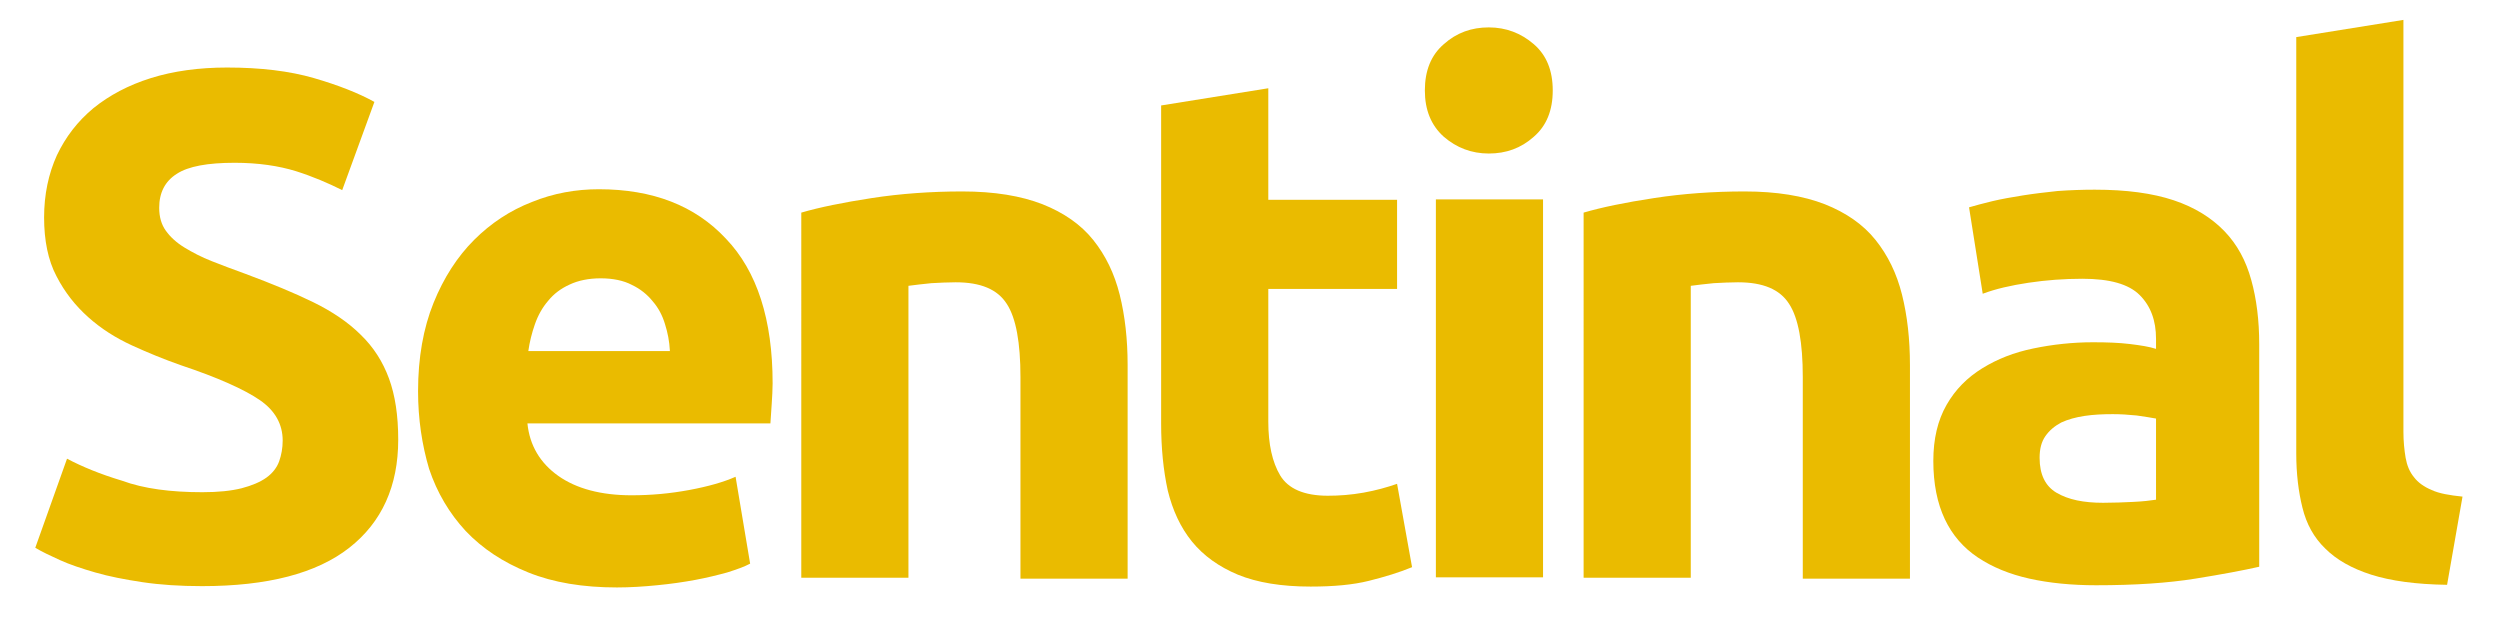 <?xml version="1.0" encoding="utf-8"?>
<svg xmlns="http://www.w3.org/2000/svg" xmlns:xlink="http://www.w3.org/1999/xlink" version="1.1" id="Ebene_1" x="0px" y="0px" viewBox="0 0 566.9 141.7" style="enable-background:new 0 0 566.9 141.7;" xml:space="preserve" width="200" height="50">
<style type="text/css">
	.st0{fill:#EABB00;}
</style>
<g>
	<path class="st0" d="M45.9,111.6c3.6,0,6.5-0.3,8.9-0.9c2.3-0.6,4.2-1.4,5.6-2.4c1.4-1,2.4-2.3,2.9-3.7c0.5-1.4,0.8-3,0.8-4.7   c0-3.7-1.7-6.8-5.2-9.2c-3.5-2.4-9.5-5.1-17.9-7.9c-3.7-1.3-7.4-2.8-11.1-4.5c-3.7-1.7-7-3.8-9.9-6.4c-2.9-2.6-5.3-5.6-7.2-9.3   C10.9,59,10,54.5,10,49.3s1-9.9,2.9-14.1c2-4.2,4.7-7.7,8.3-10.7c3.6-2.9,7.9-5.2,13-6.8c5.1-1.6,10.9-2.4,17.3-2.4   c7.6,0,14.2,0.8,19.7,2.4s10.1,3.4,13.7,5.4l-7.3,20c-3.2-1.6-6.7-3.1-10.5-4.3c-3.9-1.2-8.5-1.9-13.9-1.9   c-6.1,0-10.5,0.8-13.1,2.5c-2.7,1.7-4,4.3-4,7.7c0,2.1,0.5,3.8,1.5,5.2c1,1.4,2.4,2.7,4.2,3.8c1.8,1.1,3.9,2.2,6.2,3.1   c2.3,0.9,4.9,1.9,7.7,2.9c5.9,2.2,11,4.3,15.3,6.4c4.3,2.1,8,4.6,10.8,7.4c2.9,2.8,5,6.1,6.4,9.9c1.4,3.8,2.1,8.4,2.1,13.9   c0,10.5-3.7,18.7-11.1,24.5c-7.4,5.8-18.5,8.7-33.4,8.7c-5,0-9.5-0.3-13.5-0.9c-4-0.6-7.6-1.3-10.7-2.2c-3.1-0.9-5.8-1.8-8-2.8   c-2.2-1-4.1-1.9-5.6-2.8l7.2-20.2c3.4,1.8,7.5,3.5,12.5,5C32.6,110.8,38.7,111.6,45.9,111.6z"/>
	<path class="st0" d="M94.8,88.7c0-7.6,1.2-14.3,3.5-20c2.3-5.7,5.4-10.5,9.2-14.3c3.8-3.8,8.2-6.7,13.1-8.6c4.9-2,10-2.9,15.2-2.9   c12.2,0,21.8,3.7,28.8,11.2c7.1,7.4,10.6,18.4,10.6,32.8c0,1.4-0.1,3-0.2,4.6c-0.1,1.7-0.2,3.2-0.3,4.5h-55.1c0.5,5,2.9,9,7,11.9   c4.1,2.9,9.7,4.4,16.6,4.4c4.5,0,8.8-0.4,13.1-1.2c4.3-0.8,7.8-1.8,10.5-3l3.3,19.7c-1.3,0.7-3,1.3-5.2,2c-2.2,0.6-4.6,1.2-7.3,1.7   c-2.7,0.5-5.5,0.9-8.6,1.2c-3,0.3-6.1,0.5-9.1,0.5c-7.7,0-14.4-1.1-20.1-3.4c-5.7-2.3-10.4-5.4-14.2-9.4c-3.7-4-6.5-8.7-8.3-14.1   C95.7,100.9,94.8,95,94.8,88.7z M151.9,79.5c-0.1-2.1-0.5-4.1-1.1-6c-0.6-2-1.5-3.7-2.8-5.2c-1.2-1.5-2.8-2.8-4.7-3.7   c-1.9-1-4.3-1.5-7.1-1.5c-2.7,0-5.1,0.5-7,1.4c-2,0.9-3.6,2.1-4.9,3.7c-1.3,1.5-2.3,3.3-3,5.3c-0.7,2-1.2,4-1.5,6.1H151.9z"/>
	<path class="st0" d="M181.7,48.2c4.1-1.2,9.5-2.3,16-3.3c6.5-1,13.4-1.5,20.5-1.5c7.3,0,13.3,1,18.2,2.9c4.8,1.9,8.7,4.6,11.5,8.1   c2.8,3.5,4.8,7.6,6,12.4c1.2,4.8,1.8,10.1,1.8,16v48.4h-24.3V85.5c0-7.8-1-13.4-3.1-16.6c-2.1-3.3-5.9-4.9-11.6-4.9   c-1.7,0-3.6,0.1-5.5,0.2c-2,0.2-3.7,0.4-5.2,0.6v66.2h-24.3V48.2z"/>
	<path class="st0" d="M263.3,23.9l24.3-3.9v25.3h29.2v20.2h-29.2v30.1c0,5.1,0.9,9.2,2.7,12.2c1.8,3,5.4,4.6,10.8,4.6   c2.6,0,5.3-0.2,8.1-0.7c2.8-0.5,5.3-1.2,7.6-2l3.4,18.9c-2.9,1.2-6.2,2.2-9.8,3.1c-3.6,0.9-8,1.3-13.2,1.3   c-6.6,0-12.1-0.9-16.5-2.7c-4.3-1.8-7.8-4.3-10.4-7.5c-2.6-3.2-4.4-7.1-5.5-11.6c-1-4.6-1.5-9.6-1.5-15.2V23.9z"/>
	<path class="st0" d="M352.1,20.5c0,4.5-1.4,8-4.3,10.5c-2.9,2.6-6.3,3.8-10.2,3.8c-3.9,0-7.3-1.3-10.2-3.8   c-2.9-2.6-4.3-6.1-4.3-10.5c0-4.5,1.4-8,4.3-10.5c2.9-2.6,6.3-3.8,10.2-3.8c3.9,0,7.3,1.3,10.2,3.8C350.7,12.5,352.1,16,352.1,20.5   z M349.9,130.9h-24.3V45.2h24.3V130.9z"/>
	<path class="st0" d="M359.1,48.2c4.1-1.2,9.4-2.3,16-3.3c6.5-1,13.4-1.5,20.5-1.5c7.3,0,13.3,1,18.2,2.9c4.8,1.9,8.7,4.6,11.5,8.1   c2.8,3.5,4.8,7.6,6,12.4c1.2,4.8,1.8,10.1,1.8,16v48.4h-24.3V85.5c0-7.8-1-13.4-3.1-16.6c-2.1-3.3-5.9-4.9-11.6-4.9   c-1.7,0-3.6,0.1-5.5,0.2c-2,0.2-3.7,0.4-5.2,0.6v66.2h-24.3V48.2z"/>
	<path class="st0" d="M475,43c7.2,0,13.1,0.8,17.9,2.4c4.8,1.6,8.6,4,11.5,7c2.9,3,4.9,6.7,6.1,11.1c1.2,4.3,1.8,9.2,1.8,14.5v50.5   c-3.5,0.8-8.3,1.7-14.5,2.7c-6.2,1-13.7,1.5-22.5,1.5c-5.5,0-10.6-0.5-15.1-1.5c-4.5-1-8.4-2.6-11.7-4.8c-3.3-2.2-5.8-5.1-7.5-8.7   c-1.7-3.6-2.6-8-2.6-13.2c0-5,1-9.2,3-12.7c2-3.5,4.7-6.2,8.1-8.3c3.4-2.1,7.2-3.6,11.6-4.5c4.3-0.9,8.9-1.4,13.5-1.4   c3.2,0,5.9,0.1,8.4,0.4c2.4,0.3,4.4,0.6,5.9,1.1v-2.3c0-4.1-1.2-7.4-3.7-9.9c-2.5-2.5-6.8-3.7-13-3.7c-4.1,0-8.2,0.3-12.2,0.9   c-4,0.6-7.5,1.4-10.4,2.5L446.5,47c1.4-0.4,3.2-0.9,5.3-1.4c2.1-0.5,4.4-0.9,6.9-1.3c2.5-0.4,5.1-0.7,7.9-1   C469.4,43.1,472.2,43,475,43z M476.9,114c2.4,0,4.7-0.1,6.8-0.2c2.2-0.1,3.9-0.3,5.2-0.5V94.9c-1-0.2-2.4-0.4-4.4-0.7   c-2-0.2-3.7-0.3-5.4-0.3c-2.3,0-4.4,0.1-6.4,0.4c-2,0.3-3.8,0.8-5.3,1.5c-1.5,0.8-2.7,1.8-3.6,3.1c-0.9,1.3-1.3,2.9-1.3,4.9   c0,3.8,1.3,6.4,3.8,7.9C469,113.3,472.5,114,476.9,114z"/>
	<path class="st0" d="M554.9,132.6c-7.1-0.1-12.8-0.9-17.2-2.3c-4.4-1.4-7.9-3.4-10.4-5.9c-2.6-2.5-4.3-5.6-5.2-9.3   c-0.9-3.6-1.4-7.7-1.4-12.3V8.4L545,4.5v93.4c0,2.2,0.2,4.1,0.5,5.9c0.3,1.7,0.9,3.2,1.9,4.4c0.9,1.2,2.3,2.2,4,2.9   c1.7,0.8,4.1,1.2,7,1.5L554.9,132.6z"/>
</g>
</svg>
